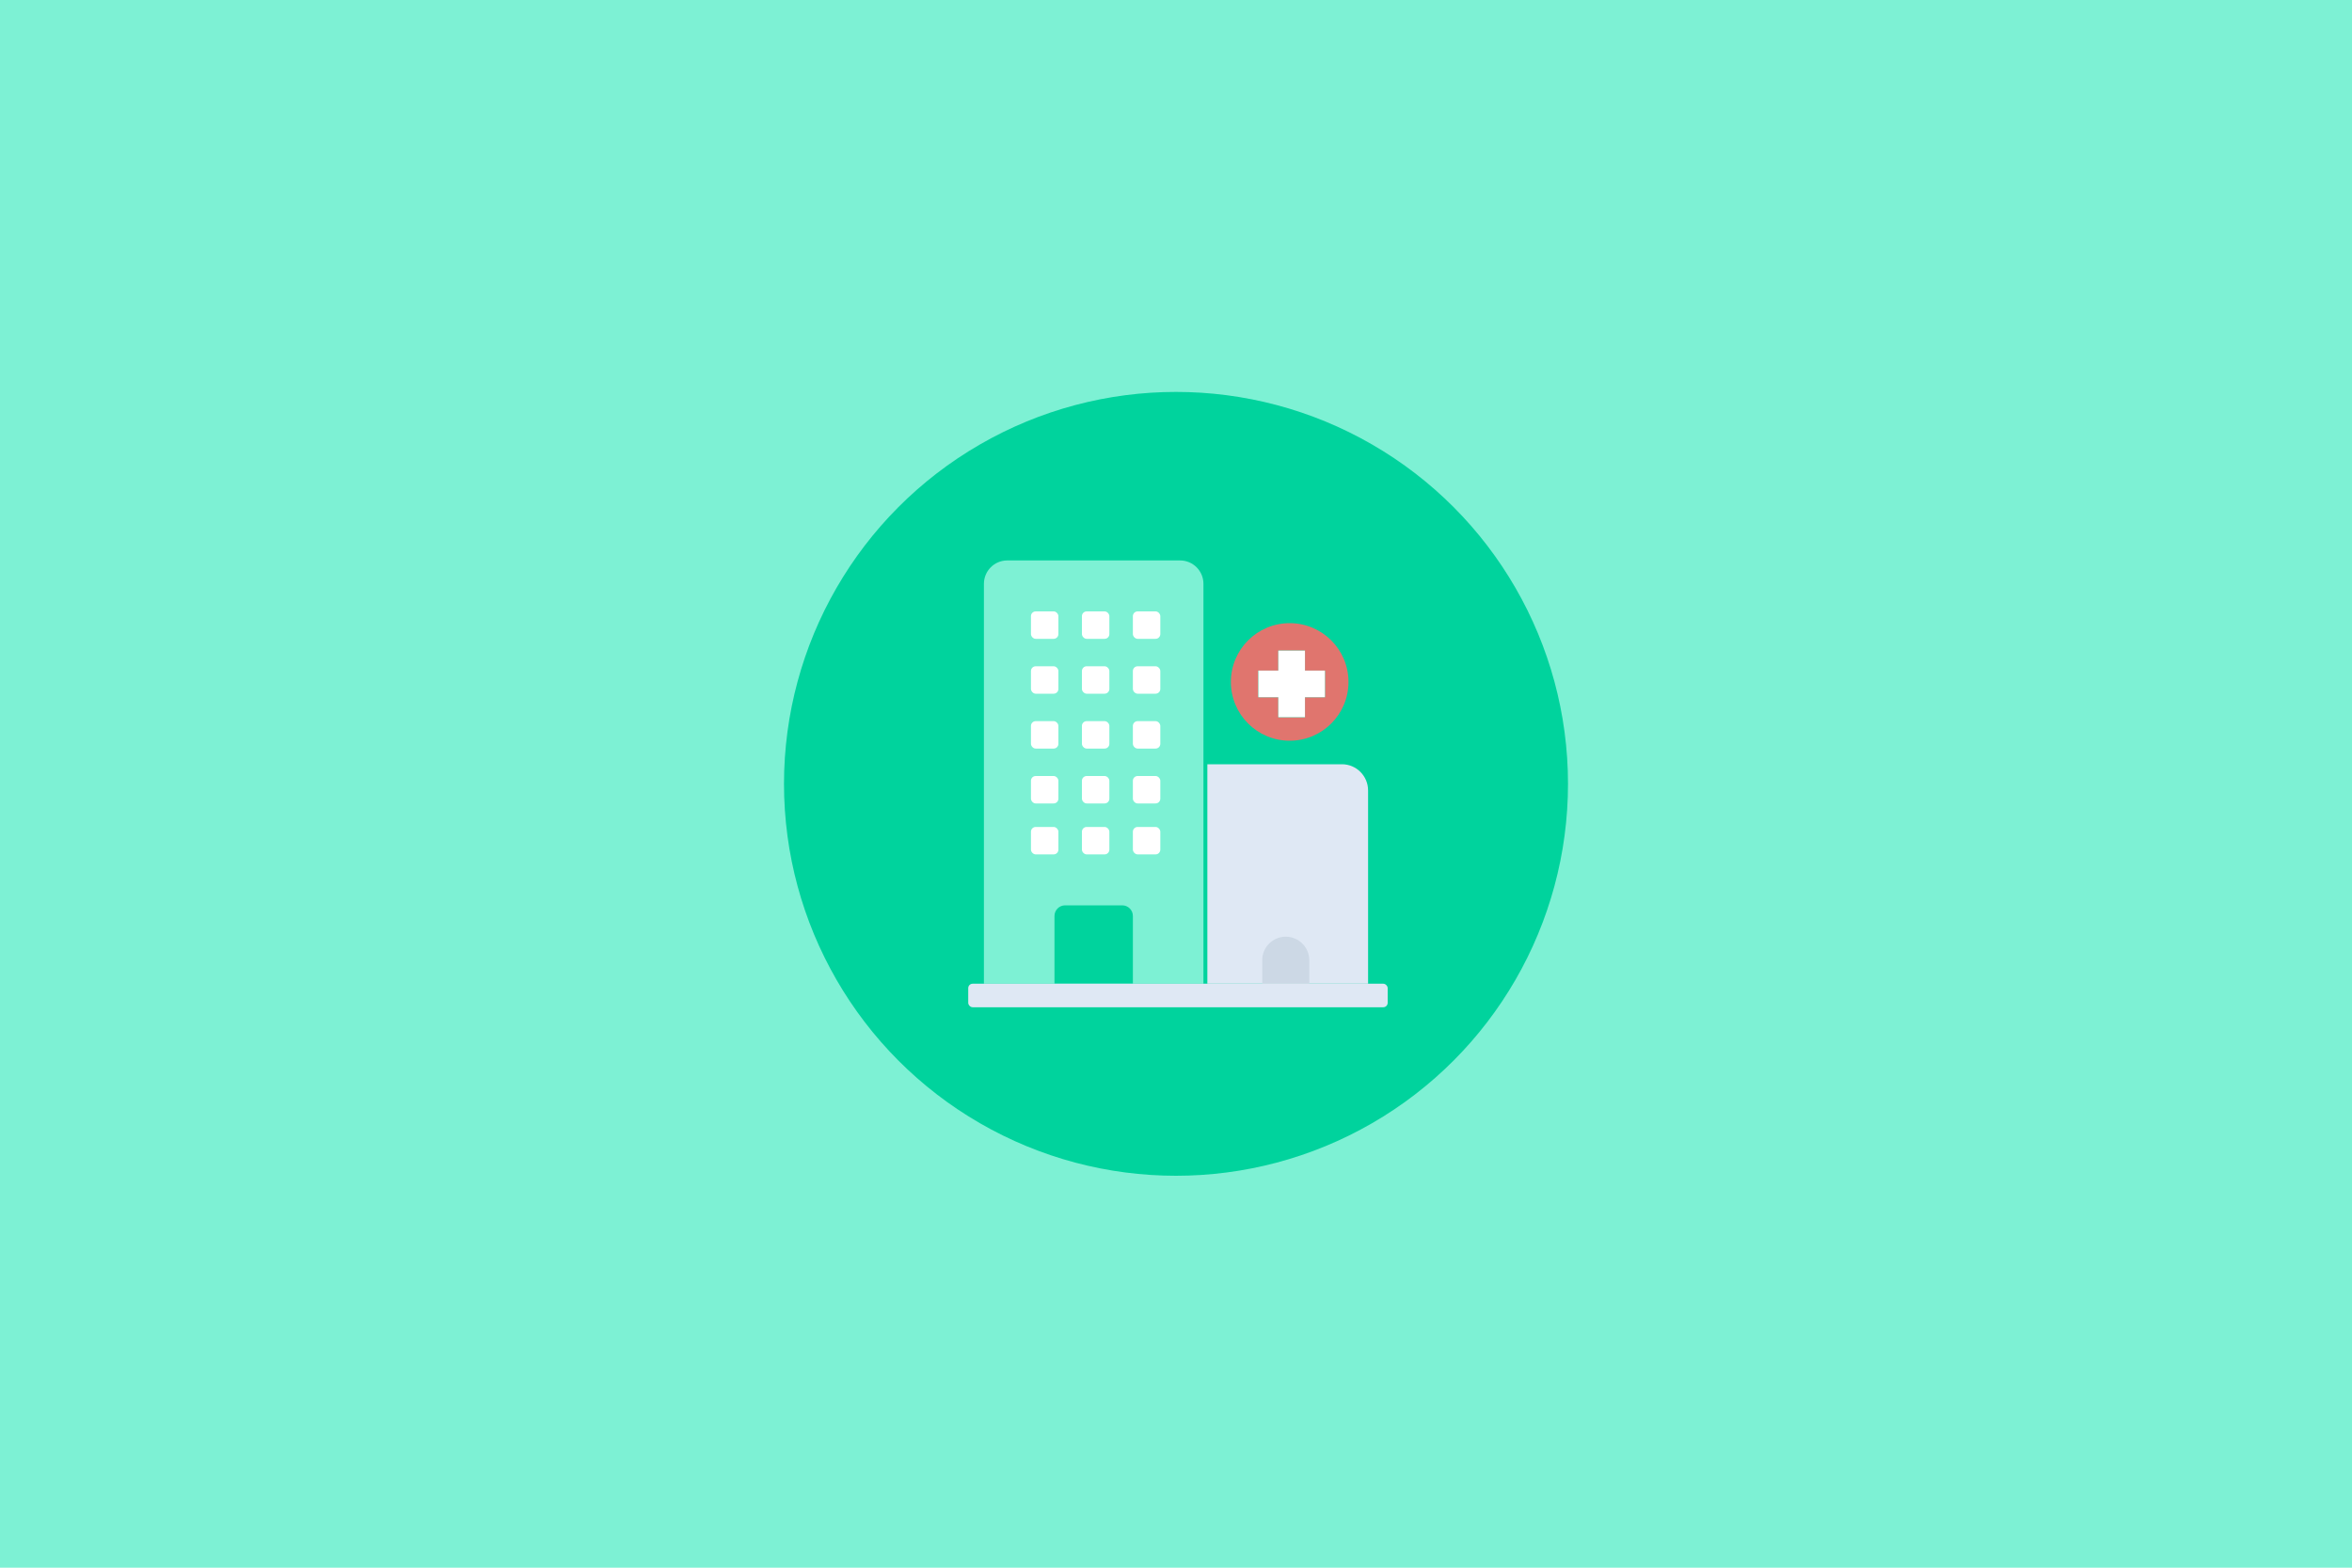 <?xml version="1.0" encoding="UTF-8"?>
<svg width="600px" height="400px" viewBox="0 0 600 400" version="1.1" xmlns="http://www.w3.org/2000/svg" xmlns:xlink="http://www.w3.org/1999/xlink">
    <title>vppz</title>
    <desc>FastAdmin</desc>
    <g id="vppz" stroke="none" stroke-width="1" fill="none" fill-rule="evenodd">
        <rect id="矩形" fill="#7DF1D4" x="0" y="0" width="600" height="400"></rect>
        <g id="编组" transform="translate(200, 100)" fill-rule="nonzero">
            <g fill="#00D39D" id="BULINE">
                <circle cx="100" cy="100" r="100"></circle>
            </g>
            <g transform="translate(47, 43)">
                <path d="M9.882,0 L54.047,0 C57.335,0 60,2.67 60,5.964 L60,108 L4,108 L4,5.964 C4,2.698 6.622,0.039 9.882,0 Z" id="路径" fill="#7DF1D4"></path>
                <path d="M61,52 L95.336,52 C99.016,52 102,54.996 102,58.692 L102,108 L61,108 L61,52 Z" id="路径" fill="#DFE8F4"></path>
                <rect id="矩形" fill="#FFFFFF" x="16" y="13" width="7" height="7" rx="1.21"></rect>
                <rect id="矩形" fill="#FFFFFF" x="29" y="13" width="7" height="7" rx="1.21"></rect>
                <rect id="矩形" fill="#FFFFFF" x="42" y="13" width="7" height="7" rx="1.21"></rect>
                <rect id="矩形" fill="#FFFFFF" x="16" y="27" width="7" height="7" rx="1.21"></rect>
                <rect id="矩形" fill="#FFFFFF" x="29" y="27" width="7" height="7" rx="1.21"></rect>
                <rect id="矩形" fill="#FFFFFF" x="42" y="27" width="7" height="7" rx="1.21"></rect>
                <rect id="矩形" fill="#FFFFFF" x="16" y="41" width="7" height="7" rx="1.21"></rect>
                <rect id="矩形" fill="#FFFFFF" x="29" y="41" width="7" height="7" rx="1.21"></rect>
                <rect id="矩形" fill="#FFFFFF" x="42" y="41" width="7" height="7" rx="1.21"></rect>
                <rect id="矩形" fill="#FFFFFF" x="16" y="55" width="7" height="7" rx="1.21"></rect>
                <rect id="矩形" fill="#FFFFFF" x="29" y="55" width="7" height="7" rx="1.21"></rect>
                <rect id="矩形" fill="#FFFFFF" x="42" y="55" width="7" height="7" rx="1.21"></rect>
                <rect id="矩形" fill="#FFFFFF" x="16" y="68" width="7" height="7" rx="1.21"></rect>
                <rect id="矩形" fill="#FFFFFF" x="29" y="68" width="7" height="7" rx="1.21"></rect>
                <rect id="矩形" fill="#FFFFFF" x="42" y="68" width="7" height="7" rx="1.21"></rect>
                <path d="M24.71,88 L39.29,88 C40.009,88 40.698,88.285 41.206,88.794 C41.715,89.302 42,89.991 42,90.71 L42,108 L22,108 L22,90.71 C22,89.991 22.285,89.302 22.794,88.794 C23.302,88.285 23.991,88 24.71,88 L24.71,88 Z" id="路径" fill="#00D39D"></path>
                <path d="M87,108 L75,108 L75,101.988 C75,98.681 77.681,96 80.988,96 C84.299,96 86.987,98.677 87,101.988 L87,108 Z" id="路径" fill="#CCD8E5"></path>
                <rect id="矩形" fill="#DFE8F4" x="0" y="108" width="107" height="6" rx="1.12"></rect>
            </g>
            <path d="M129,59 C137.284,59 144,65.716 144,74 C144,82.284 137.284,89 129,89 C120.716,89 114,82.284 114,74 C114,65.716 120.716,59 129,59 Z M138,77.9 L138,71.1 L132.9,71.1 L132.9,66 L126.1,66 L126.1,71.1 L121,71.1 L121,77.9 L126.1,77.9 L126.1,83 L132.9,83 L132.9,77.9 L138,77.9 Z" id="形状" fill="#E0756E"></path>
            <polygon id="路径" fill="#FFFFFF" points="138 71.1 138 77.9 132.9 77.9 132.9 83 126.1 83 126.1 77.9 121 77.9 121 71.1 126.1 71.1 126.1 66 132.9 66 132.9 71.1"></polygon>
        </g>
    </g>
</svg>